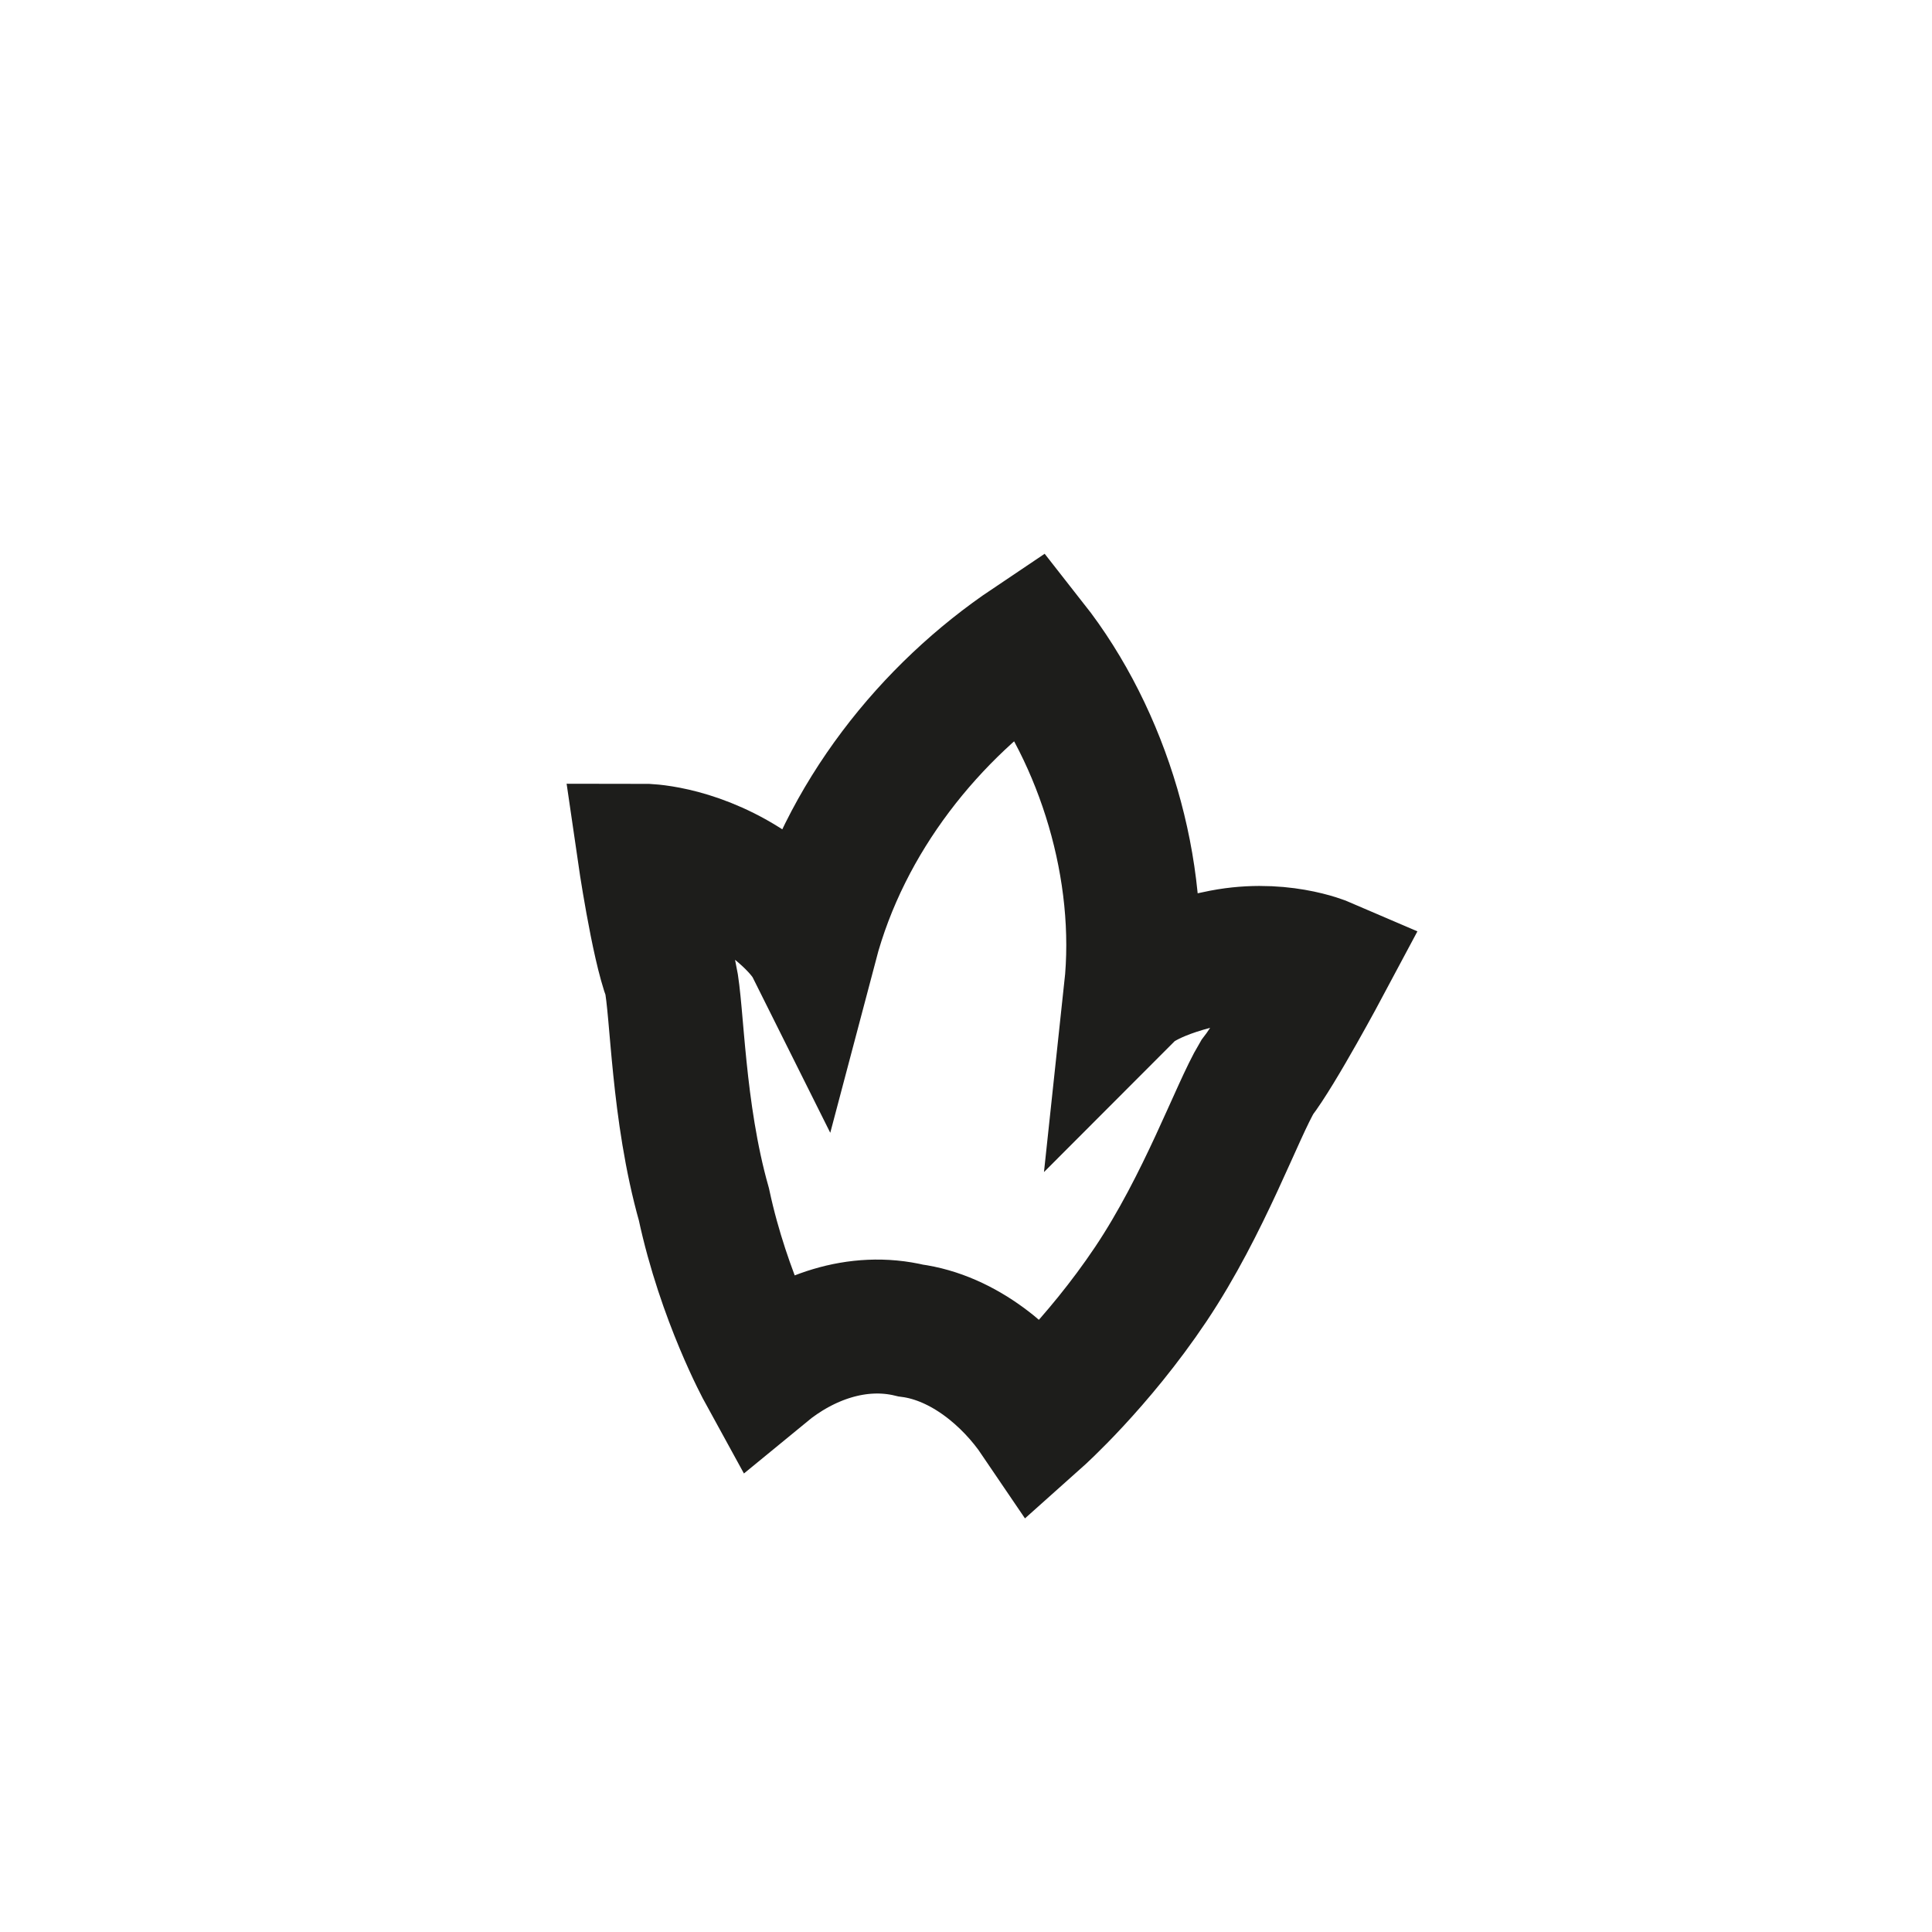 <?xml version="1.0" encoding="utf-8"?>
<svg xmlns="http://www.w3.org/2000/svg" fill="none" height="100%" overflow="visible" preserveAspectRatio="none" style="display: block;" viewBox="0 0 3 3" width="100%">
<path d="M1.6 1C1.445 1.104 1.311 1.269 1.259 1.466C1.259 1.466 1.238 1.424 1.155 1.373C1.072 1.321 1 1.321 1 1.321C1 1.321 1.021 1.466 1.041 1.518C1.052 1.569 1.052 1.725 1.093 1.87C1.124 2.015 1.186 2.128 1.186 2.128C1.248 2.077 1.331 2.046 1.414 2.066C1.497 2.077 1.569 2.139 1.611 2.201C1.611 2.201 1.704 2.118 1.787 1.994C1.87 1.87 1.921 1.725 1.952 1.673C1.984 1.632 2.056 1.497 2.056 1.497C2.056 1.497 1.984 1.466 1.89 1.487C1.787 1.507 1.756 1.538 1.756 1.538C1.776 1.352 1.714 1.145 1.6 1Z" id="Vector" stroke="#1D1D1B" stroke-miterlimit="3.864" stroke-width="0.208"/>
</svg>